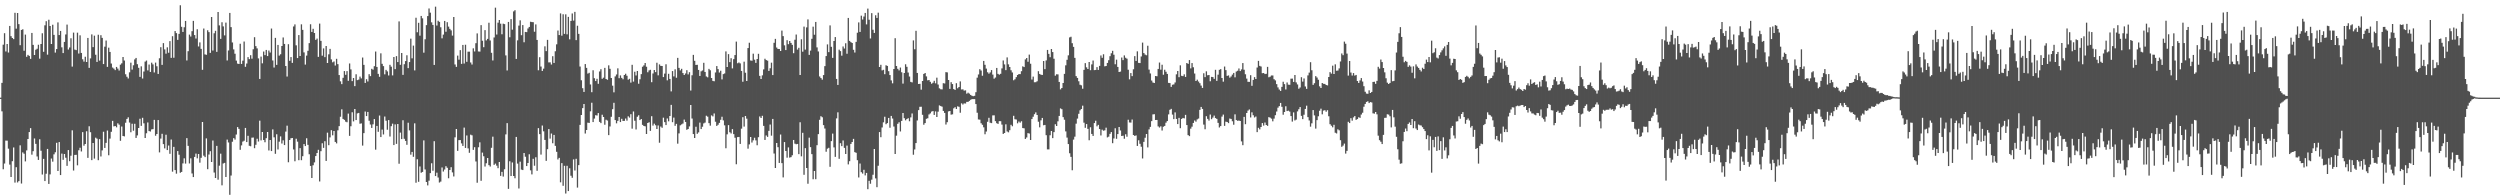 <svg xmlns="http://www.w3.org/2000/svg" width="1920" height="150"><path fill="#4f4f4f" d="M0 75h1v1H0zM1 63.647h1v21.881H1zM2 34.289h1v95.729H2zM3 25.495h1v100.087H3zM4 39.505h1v68.466H4zM5 33.776h1v74.241H5zM6 40.334h1v73.834H6zM7 19.915h1v106.512H7zM8 27.821h1v108.121H8zM9 29.164h1v94.651H9zM10 30.043h1v83.197H10zM11 9.81h1v130.433H11zM12 22.028h1v106.37H12zM13 9.968h1v130.158H13zM14 18.535h1v120.6H14zM15 34.689h1v76.924H15zM16 22.964h1v118.004H16zM17 22.451h1v94.616H17zM18 38.96h1v79.117H18zM19 26.585h1v97.379H19zM20 43.611h1v71.916H20zM21 42.121h1v64.621H21zM22 42.934h1v58.489H22zM23 45.209h1v53.207H23zM24 25.278h1v93.511H24zM25 34.474h1v81.639H25zM26 42.226h1v64.136H26zM27 38.182h1v72.312H27zM28 37.408h1v82.738H28zM29 34.364h1v88.478H29zM30 45.076h1v61.881H30zM31 33.769h1v81.982H31zM32 25.562h1v108.492H32zM33 39.787h1v82.223H33zM34 19.446h1v119.638H34zM35 16.262h1v117.187H35zM36 41.995h1v72.378H36zM37 15.161h1v126.107H37zM38 19.993h1v113.948H38zM39 33.797h1v87.979H39zM40 19.009h1v105.175H40zM41 26.772h1v91.769H41zM42 40.382h1v76.562H42zM43 37.697h1v71.989H43zM44 17.223h1v114.081H44zM45 26.953h1v82.131H45zM46 23.765h1v110.666H46zM47 36.367h1v81.611H47zM48 40.739h1v81.975H48zM49 32.22h1v86.061H49zM50 26.47h1v94.646H50zM51 18.869h1v108.531H51zM52 38.04h1v77.228H52zM53 36.436h1v87.373H53zM54 29.37h1v90.236H54zM55 51.167h1v48.922H55zM56 25.033h1v105.933H56zM57 38.104h1v80.874H57zM58 38.486h1v80.396H58zM59 25.083h1v101.886H59zM60 41.103h1v74.28H60zM61 27.134h1v86.329H61zM62 40.675h1v75.64H62zM63 45.502h1v55.958H63zM64 47.326h1v64.541H64zM65 43.547h1v67.045H65zM66 47.623h1v53.188H66zM67 29.141h1v92.122H67zM68 52.135h1v44.841H68zM69 44.87h1v56.679H69zM70 26.42h1v96.558H70zM71 36.198h1v73.639H71zM72 27.388h1v94.395H72zM73 42.018h1v63.694H73zM74 47.58h1v58.892H74zM75 26.69h1v96.361H75zM76 46.566h1v60.293H76zM77 27.026h1v93.159H77zM78 29.095h1v86.436H78zM79 49.221h1v51.968H79zM80 35.847h1v77.782H80zM81 31.107h1v78.608H81zM82 51.37h1v48.86H82zM83 36.626h1v82.621H83zM84 39.91h1v66.541H84zM85 48.795h1v52.444H85zM86 51.855h1v40.961H86zM87 52.755h1v44.301H87zM88 53.865h1v42.905H88zM89 51.405h1v46.411H89zM90 52.675h1v42.023H90zM91 54.163h1v41.57H91zM92 49.665h1v58.446H92zM93 48.649h1v48.519H93zM94 43.755h1v60.671H94zM95 46.495h1v58.238H95zM96 57.028h1v37.221H96zM97 58.916h1v32.44H97zM98 60.281h1v29.84H98zM99 55.536h1v38.572H99zM100 48.132h1v53.449H100zM101 53.469h1v41.575H101zM102 50.148h1v50.254H102zM103 45.602h1v49.451H103zM104 44.485h1v61.444H104zM105 49.287h1v54.724H105zM106 52.066h1v46.223H106zM107 59.013h1v32.168H107zM108 50.933h1v45.747H108zM109 60.326h1v30.124H109zM110 54.943h1v39.794H110zM111 47.335h1v58.656H111zM112 46.49h1v55.878H112zM113 54.076h1v40.002H113zM114 49.555h1v51.087H114zM115 55.247h1v45.754H115zM116 48.111h1v51.284H116zM117 49.461h1v49.737H117zM118 55.662h1v36.384H118zM119 48.054h1v56.189H119zM120 50.878h1v52.037H120zM121 56.79h1v35.402H121zM122 44.737h1v72.321H122zM123 36.259h1v70.19H123zM124 49.807h1v52.946H124zM125 33.119h1v77.587H125zM126 37.93h1v76.056H126zM127 41.226h1v62.241H127zM128 36.372h1v78.883H128zM129 40.514h1v71.259H129zM130 31.567h1v86.53H130zM131 44.456h1v62.683H131zM132 27.811h1v104.045H132zM133 44.353h1v68.43H133zM134 23.863h1v106.734H134zM135 25.445h1v107.933H135zM136 30.599h1v85.411H136zM137 26.031h1v92.783H137zM138 4.021h1v128.615H138zM139 20.59h1v111.456H139zM140 24.52h1v100.948H140zM141 20.927h1v100.687H141zM142 16.079h1v109.588H142zM143 46.456h1v59.641H143zM144 39.32h1v72.687H144zM145 26.562h1v98.97H145zM146 28.072h1v93.543H146zM147 23.948h1v109.281H147zM148 16.01h1v119.957H148zM149 26.917h1v93.616H149zM150 29.597h1v88.347H150zM151 22.458h1v99.148H151zM152 35.706h1v82.548H152zM153 32.552h1v92.383H153zM154 37.532h1v83.683H154zM155 53.625h1v40.089H155zM156 21.888h1v97.672H156zM157 41.764h1v78.904H157zM158 42.098h1v64.182H158zM159 23.234h1v106.716H159zM160 24.694h1v94.008H160zM161 40.617h1v75.5H161zM162 13.065h1v111.35H162zM163 38.802h1v69.132H163zM164 25.573h1v106.947H164zM165 23.666h1v113.024H165zM166 39.83h1v72.209H166zM167 9.201h1v128.785H167zM168 19.508h1v107.732H168zM169 29.842h1v88.164H169zM170 17.084h1v125.237H170zM171 20.272h1v105.26H171zM172 27.171h1v97.897H172zM173 17.345h1v118.57H173zM174 46.442h1v60.751H174zM175 38.743h1v70.673H175zM176 9.956h1v139.659H176zM177 20.824h1v113.974H177zM178 32.59h1v76.274H178zM179 37.939h1v68.134H179zM180 41.258h1v65.935H180zM181 46.552h1v56.777H181zM182 48.839h1v48.73H182zM183 49.136h1v49.812H183zM184 33.611h1v81.414H184zM185 49.084h1v62.607H185zM186 46.568h1v62.204H186zM187 31.892h1v76.173H187zM188 51.295h1v46.944H188zM189 48.8h1v60.314H189zM190 43.874h1v60.405H190zM191 45.424h1v66.551H191zM192 42.412h1v69.902H192zM193 45.046h1v60.682H193zM194 37.82h1v67.809H194zM195 28.558h1v85.273H195zM196 35.429h1v75.752H196zM197 37.157h1v69.373H197zM198 44.827h1v63.852H198zM199 60.629h1v32.028H199zM200 43.472h1v64.365H200zM201 48.637h1v52.76H201zM202 39.574h1v67.924H202zM203 42.318h1v66.935H203zM204 38.351h1v67.8H204zM205 43.048h1v58.32H205zM206 38.8h1v76.759H206zM207 40.359h1v67.185H207zM208 21.931h1v94.104H208zM209 46.452h1v52.927H209zM210 51.885h1v53.589H210zM211 29.105h1v89.016H211zM212 49.809h1v53.303H212zM213 34.513h1v80.272H213zM214 42.689h1v66.095H214zM215 41.679h1v63.069H215zM216 35.328h1v74.889H216zM217 28.78h1v79.018H217zM218 33.721h1v77.684H218zM219 50.704h1v50.38H219zM220 58.761h1v37.727H220zM221 33.923h1v90.68H221zM222 46.687h1v60.81H222zM223 43.817h1v62.364H223zM224 48.269h1v57.723H224zM225 20.313h1v94.481H225zM226 18.741h1v105.129H226zM227 34.827h1v71.717H227zM228 44.586h1v64.209H228zM229 26.921h1v96.134H229zM230 43.027h1v70.719H230zM231 18.663h1v104.378H231zM232 22.936h1v97.043H232zM233 40.228h1v70.405H233zM234 49.622h1v62.568H234zM235 42.693h1v63.509H235zM236 38.99h1v72.243H236zM237 33.105h1v85.374H237zM238 18.617h1v108.833H238zM239 24.516h1v112.209H239zM240 22.119h1v104.809H240zM241 25.333h1v99.384H241zM242 30.602h1v89.279H242zM243 29.663h1v87.835H243zM244 43.694h1v71.373H244zM245 18.107h1v121.275H245zM246 31.382h1v84.717H246zM247 42.757h1v67.292H247zM248 37.164h1v76.386H248zM249 43.886h1v64.58H249zM250 35.321h1v88.279H250zM251 48.395h1v53.47H251zM252 41.734h1v69.792H252zM253 37.527h1v67.995H253zM254 45.598h1v54.413H254zM255 47.875h1v56.059H255zM256 47.189h1v53.431H256zM257 50.349h1v58.645H257zM258 45.184h1v64.928H258zM259 49.246h1v50.845H259zM260 57.642h1v39.213H260zM261 62.45h1v27.185H261zM262 64.597h1v19.389H262zM263 59.734h1v31.632H263zM264 54.595h1v37.471H264zM265 57.438h1v36.022H265zM266 54.632h1v39.249H266zM267 62.064h1v25.207H267zM268 48.745h1v55.594H268zM269 53.3h1v43.651H269zM270 62.325h1v23.907H270zM271 59.908h1v33.319H271zM272 66.126h1v17.594H272zM273 57.047h1v35.15H273zM274 61.555h1v25.53H274zM275 61.137h1v25.587H275zM276 58.816h1v36.201H276zM277 60.221h1v34.566H277zM278 44.197h1v67.601H278zM279 49.814h1v52.451H279zM280 63.67h1v21.982H280zM281 60.835h1v28.302H281zM282 62.581h1v23.381H282zM283 56.985h1v35.729H283zM284 58.456h1v37.189H284zM285 52.856h1v45.386H285zM286 53.487h1v42.01H286zM287 50.832h1v40.634H287zM288 39.59h1v75.333H288zM289 51.425h1v45.285H289zM290 56.71h1v44.491H290zM291 59.001h1v29.73H291zM292 40.963h1v64.298H292zM293 49.001h1v50.542H293zM294 50.796h1v52.454H294zM295 57.09h1v32.419H295zM296 53.638h1v39.064H296zM297 54.81h1v44.839H297zM298 57.978h1v34.244H298zM299 49.745h1v55.113H299zM300 51.226h1v45.711H300zM301 57.9h1v37.098H301zM302 43.769h1v67.617H302zM303 53.087h1v42.431H303zM304 43.105h1v67.407H304zM305 47.646h1v47.585H305zM306 16.445h1v109.311H306zM307 49.791h1v52.039H307zM308 40.702h1v66.109H308zM309 57.52h1v34.868H309zM310 49.306h1v57.274H310zM311 46.902h1v61.344H311zM312 42.421h1v68.769H312zM313 52.345h1v41.932H313zM314 47.667h1v52.502H314zM315 29.709h1v89.071H315zM316 44.801h1v71.882H316zM317 35.017h1v85.395H317zM318 54.066h1v40.659H318zM319 13.6h1v126.72H319zM320 24.758h1v97.535H320zM321 17.5h1v122.14H321zM322 27.413h1v100.451H322zM323 12.261h1v120.423H323zM324 14.095h1v117.933H324zM325 40.439h1v67.395H325zM326 30.135h1v100.034H326zM327 19.322h1v120.46H327zM328 12.316h1v130.096H328zM329 6.487h1v132.254H329zM330 9.734h1v123.22H330zM331 17.136h1v108.235H331zM332 19.173h1v111.971H332zM333 49.855h1v58.606H333zM334 5.134h1v130.069H334zM335 19.608h1v112.998H335zM336 15.903h1v120.433H336zM337 16.816h1v123.394H337zM338 20.922h1v118.528H338zM339 29.423h1v99.178H339zM340 26.569h1v105.143H340zM341 16.1h1v114.09H341zM342 24.364h1v103.266H342zM343 17.024h1v111.865H343zM344 20.437h1v116.478H344zM345 22.147h1v108.434H345zM346 23.353h1v105.033H346zM347 27.365h1v105.031H347zM348 13.042h1v122.467H348zM349 49.523h1v55.958H349zM350 51.363h1v47.707H350zM351 42.705h1v73.147H351zM352 45.82h1v61.795H352zM353 38.484h1v69.078H353zM354 49.031h1v61.106H354zM355 34.497h1v77.59H355zM356 48.8h1v49.21H356zM357 34.369h1v79.229H357zM358 47.443h1v56.619H358zM359 39.661h1v74.299H359zM360 39.67h1v77.665H360zM361 47.948h1v55.5H361zM362 49.548h1v54.395H362zM363 37.104h1v78.016H363zM364 39.503h1v73.564H364zM365 33.172h1v90.852H365zM366 25.635h1v114.724H366zM367 39.532h1v73.55H367zM368 39.624h1v69.67H368zM369 19.308h1v119.552H369zM370 31.295h1v85.914H370zM371 36.273h1v83.736H371zM372 23.147h1v104.738H372zM373 31.027h1v94.342H373zM374 29.842h1v91.497H374zM375 17.482h1v109.359H375zM376 31.075h1v96.835H376zM377 40.565h1v72.969H377zM378 46.452h1v58.492H378zM379 28.782h1v97.844H379zM380 5.889h1v119.762H380zM381 26.498h1v100.728H381zM382 17.4h1v111.788H382zM383 15.383h1v109.057H383zM384 18.164h1v116.88H384zM385 26.34h1v105.676H385zM386 18.201h1v117.418H386zM387 18.549h1v111.469H387zM388 42.567h1v60.627H388zM389 54.101h1v40.467H389zM390 16.843h1v128.213H390zM391 28.645h1v95.214H391zM392 14.674h1v120.52H392zM393 22.771h1v101.982H393zM394 8.743h1v126.411H394zM395 7.828h1v129.089H395zM396 45.255h1v59.931H396zM397 30.991h1v94.679H397zM398 19.684h1v125.065H398zM399 15.637h1v108.501H399zM400 27.04h1v103.23H400zM401 19.276h1v111.312H401zM402 32.453h1v85.07H402zM403 24.534h1v95.832H403zM404 24.694h1v102.829H404zM405 21.84h1v103.36H405zM406 20.698h1v97.798H406zM407 16.713h1v114.086H407zM408 16.924h1v117.022H408zM409 17.043h1v104.914H409zM410 24.387h1v102.914H410zM411 18.718h1v102.069H411zM412 30.67h1v100.522H412zM413 53.973h1v44.434H413zM414 43.943h1v59.084H414zM415 51.075h1v67.634H415zM416 54.462h1v41.964H416zM417 52.739h1v48.119H417zM418 35.561h1v71.927H418zM419 39.294h1v84.241H419zM420 30.636h1v83.967H420zM421 47.921h1v51.224H421zM422 47.88h1v58.558H422zM423 49.567h1v53.001H423zM424 43.137h1v66.871H424zM425 48.331h1v55.306H425zM426 39.354h1v72.653H426zM427 34.028h1v82.557H427zM428 23.428h1v99.018H428zM429 26.921h1v94.337H429zM430 10.277h1v129.746H430zM431 27.411h1v97.887H431zM432 10.979h1v131.726H432zM433 25.999h1v101.35H433zM434 11.007h1v137.604H434zM435 26.383h1v100.952H435zM436 12.941h1v133.784H436zM437 30.194h1v99.025H437zM438 16.095h1v118.881H438zM439 10.325h1v126.228H439zM440 15.832h1v106.612H440zM441 9.109h1v121.856H441zM442 30.84h1v91.112H442zM443 19.78h1v124.287H443zM444 26.001h1v100.822H444zM445 51.089h1v44.793H445zM446 61.633h1v26.686H446zM447 67.715h1v15.331H447zM448 70.624h1v9.265H448zM449 49.226h1v53.321H449zM450 52.135h1v47.709H450zM451 56.511h1v37.713H451zM452 55.936h1v38.473H452zM453 64.845h1v20.652H453zM454 70.825h1v8.061H454zM455 53.95h1v39.821H455zM456 60.079h1v30.982H456zM457 62.254h1v26.207H457zM458 60.528h1v28.226H458zM459 64.375h1v22.449H459zM460 54.9h1v38.707H460zM461 53.151h1v41.43H461zM462 60.514h1v27.624H462zM463 59.644h1v30.188H463zM464 52.13h1v43.676H464zM465 60.693h1v31.261H465zM466 61.285h1v31.3H466zM467 50.15h1v53.653H467zM468 52.824h1v44.308H468zM469 59.892h1v29.835H469zM470 65.771h1v18.098H470zM471 70.898h1v8.068H471zM472 58.69h1v33.536H472zM473 57.184h1v37.517H473zM474 52.487h1v40.323H474zM475 60.049h1v29.828H475zM476 57.909h1v35.827H476zM477 59.782h1v31.456H477zM478 60.867h1v32.012H478zM479 57.621h1v35.207H479zM480 56.646h1v34.385H480zM481 58.141h1v34.518H481zM482 61.173h1v28.178H482zM483 60.509h1v29.787H483zM484 63.425h1v24.273H484zM485 49.761h1v49.068H485zM486 62.672h1v22.941H486zM487 55.09h1v37.629H487zM488 57.935h1v41.49H488zM489 54.513h1v35.138H489zM490 64.286h1v24.214H490zM491 60.853h1v31.341H491zM492 56.955h1v34.415H492zM493 51.26h1v44.655H493zM494 50.24h1v46.512H494zM495 48.365h1v48.643H495zM496 51.256h1v51.671H496zM497 55.479h1v39.007H497zM498 54.057h1v39.819H498zM499 53.609h1v46.883H499zM500 63.105h1v26.123H500zM501 56.445h1v40.009H501zM502 53.753h1v41.208H502zM503 55.412h1v40.787H503zM504 48.2h1v50.87H504zM505 57.845h1v38.494H505zM506 49.448h1v60.163H506zM507 50.574h1v46.59H507zM508 50.681h1v47.485H508zM509 59.164h1v31.195H509zM510 56.545h1v37.251H510zM511 49.352h1v46.679H511zM512 61.713h1v29.258H512zM513 56.699h1v36.48H513zM514 60.619h1v28.485H514zM515 70.214h1v10.348H515zM516 54.554h1v39.286H516zM517 58.688h1v31.65H517zM518 53.265h1v43.365H518zM519 59.724h1v35.381H519zM520 44.417h1v65.933H520zM521 52.146h1v50.302H521zM522 54.076h1v42.204H522zM523 52.86h1v42.68H523zM524 56.129h1v38.769H524zM525 57.614h1v34.23H525zM526 56.426h1v37.244H526zM527 53.913h1v45.752H527zM528 57.14h1v41.92H528zM529 55.465h1v41.607H529zM530 69.516h1v11.115H530zM531 57.793h1v33.252H531zM532 42.135h1v60.819H532zM533 46.719h1v59.258H533zM534 49.846h1v47.478H534zM535 49.768h1v52.985H535zM536 53.684h1v48.02H536zM537 58.301h1v35.839H537zM538 54.76h1v44.353H538zM539 54.135h1v43.186H539zM540 48.244h1v46.551H540zM541 55.236h1v38.897H541zM542 58.701h1v30.188H542zM543 59.393h1v30.195H543zM544 52.881h1v41.707H544zM545 53.95h1v42.584H545zM546 59.894h1v28.723H546zM547 62.128h1v27.276H547zM548 62.437h1v24.713H548zM549 55.655h1v37.821H549zM550 50.734h1v45.962H550zM551 53.112h1v42.696H551zM552 55.687h1v38.698H552zM553 54.3h1v37.7H553zM554 60.981h1v28.693H554zM555 56.957h1v35.5H555zM556 56.408h1v39.828H556zM557 39.487h1v74.395H557zM558 51.476h1v51.698H558zM559 41.551h1v54.552H559zM560 47.742h1v53.857H560zM561 44.71h1v57.784H561zM562 52.524h1v46.674H562zM563 45.424h1v57.613H563zM564 42.297h1v63.461H564zM565 31.936h1v94.212H565zM566 48.576h1v56.759H566zM567 47.978h1v57.173H567zM568 48.695h1v61.829H568zM569 54.49h1v44.326H569zM570 62.748h1v27.237H570zM571 47.376h1v49.851H571zM572 55.863h1v33.246H572zM573 62.226h1v28.89H573zM574 36.916h1v77.242H574zM575 32.826h1v78.048H575zM576 46.445h1v58.787H576zM577 46.637h1v62.836H577zM578 41.226h1v66.548H578zM579 45.822h1v59.945H579zM580 48.303h1v59.501H580zM581 45.335h1v66.214H581zM582 41.306h1v64.056H582zM583 58.264h1v31.179H583zM584 60.674h1v29.945H584zM585 57.843h1v31.071H585zM586 53.275h1v43.41H586zM587 45.092h1v62.369H587zM588 46.122h1v57.922H588zM589 46.591h1v58.528H589zM590 54.492h1v46.011H590zM591 52.423h1v43.193H591zM592 48.148h1v56.065H592zM593 57.644h1v33.683H593zM594 32.874h1v85.045H594zM595 29.853h1v99.194H595zM596 36.53h1v73.275H596zM597 37.562h1v75.464H597zM598 37.637h1v87.496H598zM599 39.157h1v64.182H599zM600 23.524h1v101.762H600zM601 27.752h1v108.48H601zM602 34.827h1v74.278H602zM603 38.434h1v77.535H603zM604 30.876h1v90.224H604zM605 33.955h1v79.261H605zM606 31.503h1v89.533H606zM607 32.977h1v87.725H607zM608 34.458h1v84.811H608zM609 40.846h1v66.649H609zM610 30.499h1v79.83H610zM611 26.511h1v84.269H611zM612 38.109h1v72.438H612zM613 36.713h1v81.669H613zM614 57.591h1v36.29H614zM615 30.157h1v89.915H615zM616 39.695h1v62.307H616zM617 20.432h1v113.834H617zM618 38.116h1v75.676H618zM619 21.064h1v107.945H619zM620 14.919h1v126.21H620zM621 42.158h1v63.584H621zM622 38.846h1v74.147H622zM623 29.782h1v88.613H623zM624 20.46h1v117.221H624zM625 26.672h1v104.646H625zM626 16.841h1v120.79H626zM627 36.408h1v75.097H627zM628 39.548h1v63.467H628zM629 58.745h1v33.255H629zM630 59.94h1v29.313H630zM631 61.176h1v28.888H631zM632 57.653h1v38.46H632zM633 50.777h1v47.958H633zM634 43.073h1v73.454H634zM635 34.106h1v80.087H635zM636 40.036h1v73.484H636zM637 19.494h1v108.595H637zM638 35.955h1v72.46H638zM639 44.447h1v58.164H639zM640 31.464h1v81.751H640zM641 28.443h1v92.032H641zM642 60.622h1v30.311H642zM643 65.204h1v21.085H643zM644 38.129h1v83.845H644zM645 39.285h1v70.71H645zM646 42.728h1v69.487H646zM647 35.71h1v72.163H647zM648 37.28h1v76.294H648zM649 33.208h1v85.045H649zM650 41.288h1v70.529H650zM651 13.795h1v112.453H651zM652 31.373h1v92.438H652zM653 32.35h1v78.192H653zM654 33.016h1v76.063H654zM655 38.269h1v68.384H655zM656 40.322h1v76.5H656zM657 32.137h1v85.223H657zM658 25.124h1v97.903H658zM659 17.226h1v119.075H659zM660 24.55h1v101.037H660zM661 12.009h1v120.256H661zM662 14.985h1v118.357H662zM663 12.701h1v117.697H663zM664 9.931h1v124.781H664zM665 18.761h1v114.051H665zM666 6.596h1v138.686H666zM667 15.143h1v123.731H667zM668 29.549h1v111.557H668zM669 10.094h1v127.876H669zM670 22.836h1v111.348H670zM671 25.317h1v89.109H671zM672 11.7h1v125.31H672zM673 13.754h1v130.016H673zM674 9.727h1v117.542H674zM675 51.476h1v49.941H675zM676 49.784h1v55.601H676zM677 54.076h1v43.797H677zM678 53.6h1v40.334H678zM679 56.992h1v32.676H679zM680 50.127h1v45.257H680zM681 50.638h1v43.88H681zM682 54.671h1v35.926H682zM683 57.653h1v40.426H683zM684 61.759h1v27.297H684zM685 63.979h1v27.068H685zM686 52.998h1v44.182H686zM687 29.331h1v88.949H687zM688 50.69h1v53.497H688zM689 52.86h1v42.2H689zM690 54.057h1v39.844H690zM691 51.86h1v49.08H691zM692 55.495h1v37.407H692zM693 64.229h1v22.543H693zM694 56.081h1v34.69H694zM695 49.361h1v43.067H695zM696 51.322h1v40.096H696zM697 55.689h1v35.077H697zM698 58.8h1v34.321H698zM699 62.89h1v27.249H699zM700 63.261h1v23.886H700zM701 31.032h1v87.787H701zM702 37.834h1v76.933H702zM703 23.63h1v86.255H703zM704 55.996h1v36.539H704zM705 64.494h1v20.096H705zM706 64.373h1v17.636H706zM707 68.852h1v13.133H707zM708 62.208h1v25.978H708zM709 56.781h1v39.025H709zM710 56.06h1v38.462H710zM711 58.665h1v32.575H711zM712 61.677h1v29.167H712zM713 61.432h1v26.484H713zM714 62.814h1v24.301H714zM715 64.323h1v21.369H715zM716 63.515h1v21.769H716zM717 62.032h1v26.228H717zM718 64.002h1v21.55H718zM719 59.663h1v30.211H719zM720 64.929h1v20.81H720zM721 67.863h1v13.097H721zM722 68.543h1v12.923H722zM723 68.633h1v13.287H723zM724 63.892h1v21.314H724zM725 64.108h1v22.6H725zM726 55.378h1v40.247H726zM727 55.595h1v38.276H727zM728 61.418h1v24.127H728zM729 68.257h1v16.979H729zM730 63.13h1v24.939H730zM731 64.588h1v23.218H731zM732 68.378h1v14.8H732zM733 69.09h1v13.239H733zM734 63.911h1v19.78H734zM735 67.804h1v13.866H735zM736 66.804h1v15.209H736zM737 62.489h1v24.076H737zM738 68.706h1v10.668H738zM739 68.612h1v11.662H739zM740 69.578h1v9.808H740zM741 69.397h1v10.096H741zM742 71.954h1v6.304H742zM743 71.189h1v7.038H743zM744 71.894h1v5.58H744zM745 72.924h1v3.706H745zM746 73.56h1v2.55H746zM747 73.885h1v2.257H747zM748 73.599h1v2.538H748zM749 70.809h1v9.13H749zM750 59.658h1v26.928H750zM751 57.166h1v34.585H751zM752 53.165h1v38.734H752zM753 54.149h1v40.51H753zM754 58.152h1v37.675H754zM755 46.783h1v51.023H755zM756 49.777h1v53.317H756zM757 52.666h1v48.364H757zM758 55.49h1v38.052H758zM759 56.564h1v33.896H759zM760 55.621h1v38.643H760zM761 53.828h1v40.748H761zM762 57.303h1v31.307H762zM763 60.439h1v28.116H763zM764 59.571h1v33.47H764zM765 52.197h1v42.428H765zM766 56.74h1v38.416H766zM767 57.323h1v35.731H767zM768 56.687h1v36.416H768zM769 52.505h1v43.198H769zM770 46.438h1v56.443H770zM771 49.475h1v52.648H771zM772 53.883h1v41.593H772zM773 44.096h1v56.871H773zM774 49.429h1v52.216H774zM775 51.48h1v48.499H775zM776 53.959h1v41.891H776zM777 55.678h1v41.273H777zM778 61.645h1v27.306H778zM779 60.894h1v30.723H779zM780 59.228h1v32.559H780zM781 57.605h1v37.102H781zM782 56.893h1v36.423H782zM783 56.916h1v37.285H783zM784 54.703h1v38.421H784zM785 50.928h1v47.427H785zM786 51.51h1v47.059H786zM787 45.612h1v61.087H787zM788 44.543h1v61.023H788zM789 47.429h1v54.827H789zM790 41.94h1v60.625H790zM791 48.935h1v58.574H791zM792 61.059h1v30.394H792zM793 58.816h1v30.835H793zM794 63.187h1v24.532H794zM795 63.139h1v23.191H795zM796 62.418h1v25.889H796zM797 54.659h1v38.833H797zM798 56.765h1v41.037H798zM799 57.408h1v35.006H799zM800 57.555h1v32.994H800zM801 46.829h1v49.373H801zM802 53.105h1v42.829H802zM803 46.367h1v57.448H803zM804 38.324h1v76.427H804zM805 41.386h1v73.351H805zM806 43.925h1v59.938H806zM807 37.653h1v62.948H807zM808 39.972h1v66.129H808zM809 45.115h1v56.34H809zM810 58.09h1v37.322H810zM811 57.047h1v39.709H811zM812 57.136h1v36.036H812zM813 62.933h1v26.082H813zM814 68.658h1v14.605H814zM815 67.603h1v16.262H815zM816 63.741h1v26.201H816zM817 56.731h1v35.239H817zM818 50.198h1v50.714H818zM819 45.905h1v59.748H819zM820 42.503h1v68.128H820zM821 28.738h1v88.981H821zM822 28.221h1v92.271H822zM823 33.176h1v97.579H823zM824 35.989h1v71.236H824zM825 44.435h1v60.508H825zM826 58.47h1v36.519H826zM827 59.832h1v31.27H827zM828 62.391h1v25.019H828zM829 65.083h1v19.629H829zM830 65.524h1v18.196H830zM831 68.159h1v12.998H831zM832 53.675h1v40.542H832zM833 48.466h1v49.705H833zM834 51.691h1v43.614H834zM835 53h1v45.967H835zM836 47.601h1v60.126H836zM837 53.906h1v43.818H837zM838 49.475h1v53.39H838zM839 46.513h1v57.906H839zM840 53.838h1v40.7H840zM841 53.684h1v39.029H841zM842 51.54h1v45.475H842zM843 53.732h1v42.142H843zM844 50.59h1v48.508H844zM845 42.609h1v61.453H845zM846 44.398h1v55.207H846zM847 41.695h1v58.698H847zM848 50.961h1v49.155H848zM849 50.713h1v47.349H849zM850 48.344h1v57.189H850zM851 46.252h1v58.684H851zM852 43.142h1v59.643H852zM853 40.89h1v60.531H853zM854 39.017h1v70.973H854zM855 42.052h1v64.287H855zM856 49.333h1v49.174H856zM857 45.822h1v60.778H857zM858 51.418h1v51.524H858zM859 55.302h1v42.252H859zM860 54.973h1v45.21H860zM861 44.193h1v60.279H861zM862 46.175h1v58.025H862zM863 42.538h1v64.024H863zM864 44.353h1v58.785H864zM865 45.078h1v59.927H865zM866 53.54h1v38.395H866zM867 60.926h1v33.108H867zM868 56.129h1v38.036H868zM869 58.484h1v33.342H869zM870 53.19h1v50.501H870zM871 43.121h1v61.261H871zM872 46.797h1v57.171H872zM873 39.409h1v72.678H873zM874 48.285h1v59.435H874zM875 48.413h1v62.023H875zM876 43.357h1v69.311H876zM877 32.696h1v89.004H877zM878 40.766h1v68.192H878zM879 41.936h1v63.841H879zM880 42.453h1v60.442H880zM881 35.101h1v78.1H881zM882 53.442h1v45.946H882zM883 56.431h1v41.016H883zM884 61.864h1v31.158H884zM885 63.371h1v24.47H885zM886 63.755h1v23.939H886zM887 58.353h1v33.797H887zM888 58.548h1v33.55H888zM889 52.934h1v44.159H889zM890 48.01h1v49.918H890zM891 53.522h1v43.52H891zM892 49.702h1v50.538H892zM893 57.39h1v39.936H893zM894 53.558h1v43.154H894zM895 55.078h1v39.119H895zM896 56.76h1v36.205H896zM897 63.627h1v24.207H897zM898 63.796h1v20.515H898zM899 66.703h1v16.931H899zM900 65.069h1v22.946H900zM901 64.815h1v26.661H901zM902 63.338h1v22.971H902zM903 57.097h1v34.26H903zM904 54.536h1v40.758H904zM905 59.278h1v31.22H905zM906 50.159h1v48.29H906zM907 58.225h1v33.099H907zM908 58.454h1v32.106H908zM909 57.069h1v33.843H909zM910 59.086h1v29.123H910zM911 48.406h1v47.642H911zM912 49.029h1v54.747H912zM913 46.131h1v58.423H913zM914 52.522h1v46.271H914zM915 48.45h1v48.856H915zM916 51.684h1v42.74H916zM917 56.447h1v36.093H917zM918 62.226h1v31.234H918zM919 61.164h1v30.517H919zM920 62.597h1v28.441H920zM921 63.888h1v20.513H921zM922 65.744h1v16.358H922zM923 67.543h1v16.102H923zM924 56.293h1v39.41H924zM925 59.216h1v40.08H925zM926 54.767h1v34.481H926zM927 57.795h1v33.486H927zM928 57.575h1v35.033H928zM929 62.432h1v25.53H929zM930 59.04h1v32.483H930zM931 59.189h1v31.115H931zM932 60.555h1v28.219H932zM933 53.613h1v37.079H933zM934 62.109h1v29.174H934zM935 57.365h1v36.974H935zM936 53.613h1v44.257H936zM937 53.114h1v43.692H937zM938 59.88h1v29.657H938zM939 62.725h1v25.294H939zM940 51.08h1v45.601H940zM941 53.865h1v39.554H941zM942 58.257h1v35.45H942zM943 57.921h1v36.635H943zM944 59.628h1v31.389H944zM945 58.701h1v32.648H945zM946 57.294h1v35.853H946zM947 56.037h1v39.744H947zM948 59.399h1v28.398H948zM949 54.955h1v37.253H949zM950 54.311h1v38.439H950zM951 52.56h1v39.995H951zM952 54.6h1v38.341H952zM953 53.309h1v55.278H953zM954 48.445h1v63.065H954zM955 53.577h1v36.152H955zM956 57.012h1v38.361H956zM957 60.347h1v26.441H957zM958 62.812h1v22.113H958zM959 62.883h1v21.197H959zM960 57.745h1v32.472H960zM961 65.9h1v20.353H961zM962 61.366h1v27.16H962zM963 59.26h1v30.975H963zM964 60.665h1v28.846H964zM965 51.842h1v49.636H965zM966 46.738h1v51.43H966zM967 50.603h1v48.759H967zM968 51.093h1v46.425H968zM969 56.239h1v38.256H969zM970 56.039h1v40.435H970zM971 56.891h1v37.189H971zM972 56.669h1v39.35H972zM973 51.347h1v45.294H973zM974 59.34h1v30.62H974zM975 58.898h1v31.474H975zM976 57.937h1v33.177H976zM977 57.955h1v35.235H977zM978 60.8h1v30.277H978zM979 61.739h1v26.736H979zM980 64.616h1v21.051H980zM981 67.113h1v15.599H981zM982 68.742h1v12.776H982zM983 69.846h1v9.213H983zM984 66.714h1v15.308H984zM985 62.759h1v25.331H985zM986 64.606h1v21.389H986zM987 68.699h1v12.909H987zM988 63.357h1v21.939H988zM989 65.021h1v19.954H989zM990 65.133h1v20.591H990zM991 60.441h1v28.682H991zM992 60.374h1v33.037H992zM993 62.906h1v23.404H993zM994 57.61h1v34.932H994zM995 63.274h1v28.576H995zM996 64.863h1v20.684H996zM997 68.159h1v15.768H997zM998 67.195h1v15.015H998zM999 59.271h1v29.696H999zM1000 62.645h1v28.824H1000zM1001 60.251h1v27.871H1001zM1002 66.405h1v17.233H1002zM1003 68.232h1v12.943H1003zM1004 57.9h1v32.046H1004zM1005 55.783h1v36.75H1005zM1006 47.765h1v49.538H1006zM1007 53.95h1v40.751H1007zM1008 65.186h1v19.352H1008zM1009 63.895h1v24.731H1009zM1010 58.486h1v40.259H1010zM1011 59.525h1v32.719H1011zM1012 61.23h1v28.041H1012zM1013 66.309h1v18.73H1013zM1014 67.603h1v15.855H1014zM1015 63.755h1v24.076H1015zM1016 64.373h1v20.568H1016zM1017 64.474h1v20.162H1017zM1018 65.302h1v20.497H1018zM1019 65.588h1v19.023H1019zM1020 59.122h1v30.192H1020zM1021 55.38h1v39.991H1021zM1022 56.513h1v40.025H1022zM1023 50.439h1v47.363H1023zM1024 56.824h1v39H1024zM1025 49.386h1v52.534H1025zM1026 54.343h1v48.158H1026zM1027 54.192h1v45.141H1027zM1028 52.51h1v47.608H1028zM1029 47.207h1v60.462H1029zM1030 41.045h1v71.682H1030zM1031 42.393h1v69.421H1031zM1032 31.931h1v78.329H1032zM1033 33.591h1v84.363H1033zM1034 41.18h1v74.681H1034zM1035 58.079h1v35.47H1035zM1036 46.845h1v47.677H1036zM1037 55.692h1v35.1H1037zM1038 58.008h1v34.669H1038zM1039 56.129h1v34.021H1039zM1040 58.06h1v31.062H1040zM1041 57.545h1v34.491H1041zM1042 62.222h1v29.215H1042zM1043 63.709h1v26.37H1043zM1044 61.771h1v28.727H1044zM1045 59.969h1v27.972H1045zM1046 62.613h1v23.964H1046zM1047 66.195h1v15.763H1047zM1048 70.468h1v9.332H1048zM1049 71.88h1v6.393H1049zM1050 72.054h1v5.724H1050zM1051 69.39h1v9.764H1051zM1052 71.42h1v6.949H1052zM1053 70.626h1v8.075H1053zM1054 62.949h1v24.079H1054zM1055 62.785h1v24.516H1055zM1056 64.375h1v21.659H1056zM1057 62.103h1v25.713H1057zM1058 51.29h1v52.907H1058zM1059 52.684h1v55.004H1059zM1060 45.733h1v63.134H1060zM1061 47.678h1v62.969H1061zM1062 52.238h1v51.346H1062zM1063 55.57h1v34.939H1063zM1064 60.132h1v30.272H1064zM1065 63.471h1v24.296H1065zM1066 64.513h1v23.491H1066zM1067 63.714h1v25.578H1067zM1068 53.879h1v43.941H1068zM1069 62.43h1v21.991H1069zM1070 62.148h1v27.938H1070zM1071 54.071h1v43.227H1071zM1072 40.363h1v64.706H1072zM1073 32.165h1v82.49H1073zM1074 25.527h1v97.091H1074zM1075 20.86h1v104.882H1075zM1076 28.388h1v97.066H1076zM1077 43.588h1v64.923H1077zM1078 47.843h1v53.488H1078zM1079 46.738h1v51.95H1079zM1080 47.523h1v53.25H1080zM1081 51.366h1v43.802H1081zM1082 50.185h1v43.861H1082zM1083 51.167h1v44.825H1083zM1084 55.868h1v35.521H1084zM1085 50.924h1v47.514H1085zM1086 60.134h1v32.957H1086zM1087 49.448h1v49.247H1087zM1088 51.096h1v48.773H1088zM1089 52.183h1v43.474H1089zM1090 53.671h1v42.559H1090zM1091 54.861h1v41.531H1091zM1092 52.041h1v45.658H1092zM1093 52.979h1v46.132H1093zM1094 48.937h1v51.707H1094zM1095 45.77h1v61.064H1095zM1096 47.665h1v56.23H1096zM1097 43.801h1v71.701H1097zM1098 47.873h1v56.846H1098zM1099 31.213h1v101.39H1099zM1100 40.876h1v66.525H1100zM1101 40.13h1v72.969H1101zM1102 37.054h1v68.109H1102zM1103 44.238h1v71.621H1103zM1104 44.918h1v59.812H1104zM1105 42.307h1v72.989H1105zM1106 40.221h1v68.164H1106zM1107 38.67h1v83.328H1107zM1108 37.138h1v68.354H1108zM1109 35.655h1v79.902H1109zM1110 42.842h1v70.305H1110zM1111 34.449h1v87.178H1111zM1112 32.256h1v87.059H1112zM1113 45.012h1v61.943H1113zM1114 50.155h1v48.041H1114zM1115 48.262h1v48.446H1115zM1116 45.115h1v58.929H1116zM1117 45.303h1v61.046H1117zM1118 54.037h1v39.318H1118zM1119 55.46h1v37.647H1119zM1120 61.386h1v27.947H1120zM1121 60.674h1v30.497H1121zM1122 61.292h1v26.281H1122zM1123 63.631h1v22.479H1123zM1124 63.075h1v26.828H1124zM1125 59.07h1v35.979H1125zM1126 58.237h1v33.832H1126zM1127 58.965h1v32.003H1127zM1128 60.136h1v32.399H1128zM1129 59.056h1v38.897H1129zM1130 57.962h1v38.766H1130zM1131 51.336h1v53.724H1131zM1132 48.96h1v50.776H1132zM1133 19.567h1v94.861H1133zM1134 37.038h1v76.645H1134zM1135 32.986h1v92.685H1135zM1136 41.091h1v70.934H1136zM1137 42.082h1v68.224H1137zM1138 43.32h1v67.448H1138zM1139 51.991h1v44.122H1139zM1140 58.406h1v36.773H1140zM1141 58.349h1v33.122H1141zM1142 63.879h1v22.41H1142zM1143 61.311h1v26.761H1143zM1144 60.189h1v28.347H1144zM1145 59.905h1v29.657H1145zM1146 58.138h1v34.287H1146zM1147 55.437h1v42.01H1147zM1148 38.418h1v68.647H1148zM1149 47.937h1v56.455H1149zM1150 44.199h1v63.525H1150zM1151 43.968h1v64.646H1151zM1152 48.15h1v54.482H1152zM1153 45.06h1v64.221H1153zM1154 52.787h1v44.438H1154zM1155 46.921h1v54.493H1155zM1156 50.251h1v49.039H1156zM1157 51.494h1v49.943H1157zM1158 57.465h1v31.964H1158zM1159 63.625h1v22.987H1159zM1160 65.483h1v18.585H1160zM1161 67.9h1v14.472H1161zM1162 65.817h1v16.72H1162zM1163 62.311h1v25.976H1163zM1164 69.534h1v12.058H1164zM1165 68.436h1v12.68H1165zM1166 67.225h1v14.312H1166zM1167 68.388h1v12.712H1167zM1168 68.951h1v11.749H1168zM1169 69.878h1v10.758H1169zM1170 68.374h1v13.836H1170zM1171 68.861h1v12.525H1171zM1172 65.453h1v19.05H1172zM1173 63.963h1v22.47H1173zM1174 65.81h1v17.244H1174zM1175 60.97h1v24.598H1175zM1176 64.522h1v22.561H1176zM1177 63.661h1v23.477H1177zM1178 63.151h1v24.859H1178zM1179 65.263h1v23.255H1179zM1180 64.753h1v21.984H1180zM1181 67.085h1v19.778H1181zM1182 62.711h1v26.205H1182zM1183 66.383h1v17.677H1183zM1184 61.402h1v28.968H1184zM1185 58.45h1v33.088H1185zM1186 58.033h1v35.429H1186zM1187 62.537h1v27.036H1187zM1188 67.021h1v16.088H1188zM1189 69.58h1v10.284H1189zM1190 69.34h1v11.199H1190zM1191 67.731h1v16.88H1191zM1192 65.309h1v19.522H1192zM1193 61.102h1v35.113H1193zM1194 59.177h1v35.283H1194zM1195 62.398h1v23.674H1195zM1196 65.124h1v19.931H1196zM1197 64.687h1v21.978H1197zM1198 62.144h1v24.374H1198zM1199 59.363h1v28.759H1199zM1200 62.656h1v23.154H1200zM1201 64.707h1v19.835H1201zM1202 68.532h1v13.36H1202zM1203 68.115h1v12.795H1203zM1204 68.372h1v12.003H1204zM1205 67.999h1v13.342H1205zM1206 68.74h1v12.673H1206zM1207 69.015h1v11.959H1207zM1208 70.182h1v10.014H1208zM1209 72.219h1v6.075H1209zM1210 73.167h1v3.678H1210zM1211 73.464h1v3.298H1211zM1212 66.062h1v20.732H1212zM1213 50.652h1v46.754H1213zM1214 59.358h1v28.487H1214zM1215 60.816h1v26.406H1215zM1216 66.252h1v16.736H1216zM1217 67.687h1v13.644H1217zM1218 68.417h1v11.726H1218zM1219 65.307h1v19.757H1219zM1220 65.044h1v20.867H1220zM1221 63.345h1v21.897H1221zM1222 66.149h1v17.375H1222zM1223 67.511h1v14.997H1223zM1224 68.646h1v13.589H1224zM1225 69.596h1v10.62H1225zM1226 71.867h1v6.782H1226zM1227 69.434h1v10.893H1227zM1228 54.121h1v38.988H1228zM1229 48.01h1v50.611H1229zM1230 61.182h1v26.125H1230zM1231 65.115h1v19.236H1231zM1232 63.934h1v21.14H1232zM1233 65.43h1v18.908H1233zM1234 67.985h1v16.294H1234zM1235 67.303h1v16.995H1235zM1236 67.781h1v15.459H1236zM1237 67.367h1v16.876H1237zM1238 66.22h1v17.64H1238zM1239 65.577h1v19.744H1239zM1240 68.399h1v15.647H1240zM1241 70.285h1v11.012H1241zM1242 70.084h1v10.05H1242zM1243 69.635h1v10.842H1243zM1244 68.525h1v14.518H1244zM1245 70.226h1v11.801H1245zM1246 70.775h1v9.297H1246zM1247 65.776h1v16.587H1247zM1248 67.923h1v13.28H1248zM1249 67.03h1v14.317H1249zM1250 69.246h1v10.984H1250zM1251 70.521h1v9.277H1251zM1252 68.468h1v16.011H1252zM1253 56.946h1v36.629H1253zM1254 55.959h1v37.755H1254zM1255 53.613h1v45.193H1255zM1256 44.671h1v54.843H1256zM1257 46.555h1v56.638H1257zM1258 49.091h1v49.851H1258zM1259 47.726h1v57.48H1259zM1260 47.104h1v57.482H1260zM1261 50.086h1v51.714H1261zM1262 54.746h1v42.456H1262zM1263 53.689h1v43.765H1263zM1264 52.384h1v44.942H1264zM1265 54.497h1v47.155H1265zM1266 57.822h1v35.177H1266zM1267 54.762h1v38.208H1267zM1268 59.138h1v31.19H1268zM1269 57.848h1v31.133H1269zM1270 61.585h1v24.697H1270zM1271 64.288h1v18.897H1271zM1272 61.658h1v26.386H1272zM1273 58.93h1v35.074H1273zM1274 51.08h1v47.462H1274zM1275 47.502h1v50.538H1275zM1276 30.089h1v77.185H1276zM1277 45.293h1v59.886H1277zM1278 31.043h1v90.279H1278zM1279 20.396h1v118.322H1279zM1280 32.03h1v83.202H1280zM1281 34.282h1v79.863H1281zM1282 31.998h1v89.265H1282zM1283 26.765h1v98.05H1283zM1284 23.332h1v99.284H1284zM1285 34.101h1v80.579H1285zM1286 29.4h1v88.384H1286zM1287 45.678h1v62.703H1287zM1288 27.617h1v92.151H1288zM1289 33.799h1v80.62H1289zM1290 40.441h1v66.253H1290zM1291 43.346h1v59.396H1291zM1292 38.047h1v75.683H1292zM1293 33.49h1v84.697H1293zM1294 34.314h1v88.194H1294zM1295 40.716h1v79.428H1295zM1296 33.888h1v79.801H1296zM1297 44.154h1v67.846H1297zM1298 36.383h1v81.158H1298zM1299 33.685h1v77.178H1299zM1300 36.534h1v78H1300zM1301 36.317h1v71.007H1301zM1302 35.799h1v78.624H1302zM1303 37.848h1v80.412H1303zM1304 32.263h1v75.157H1304zM1305 44.078h1v62.378H1305zM1306 44.98h1v74.127H1306zM1307 41.05h1v69.13H1307zM1308 42.874h1v62.042H1308zM1309 45.671h1v57.51H1309zM1310 47.825h1v56.02H1310zM1311 51.702h1v45.528H1311zM1312 40.485h1v76.194H1312zM1313 34.135h1v90.927H1313zM1314 31.08h1v80.297H1314zM1315 29.098h1v89.094H1315zM1316 28.402h1v95.621H1316zM1317 30.945h1v87.702H1317zM1318 32.526h1v80.531H1318zM1319 38.299h1v76.729H1319zM1320 37.214h1v81.801H1320zM1321 22.332h1v102.406H1321zM1322 16.912h1v115.48H1322zM1323 25.497h1v102.186H1323zM1324 27.621h1v108.128H1324zM1325 23.717h1v100.726H1325zM1326 36.399h1v78.293H1326zM1327 30.478h1v81.236H1327zM1328 20.265h1v105.214H1328zM1329 30.679h1v91.289H1329zM1330 34.014h1v82.364H1330zM1331 26.456h1v90.622H1331zM1332 38.573h1v78.302H1332zM1333 37.699h1v71.435H1333zM1334 50.274h1v48.956H1334zM1335 27.072h1v82.268H1335zM1336 20.19h1v111.055H1336zM1337 24.33h1v95.939H1337zM1338 24.536h1v99.554H1338zM1339 28.704h1v98.036H1339zM1340 38.379h1v76.056H1340zM1341 47.969h1v56.288H1341zM1342 32.41h1v91.884H1342zM1343 21.934h1v106.095H1343zM1344 16.029h1v110.348H1344zM1345 27.351h1v89.444H1345zM1346 32.968h1v86.395H1346zM1347 33.68h1v79.945H1347zM1348 44.703h1v61.094H1348zM1349 38.02h1v69.725H1349zM1350 27.96h1v88.659H1350zM1351 23.625h1v102.655H1351zM1352 26.193h1v103.93H1352zM1353 32.032h1v88.35H1353zM1354 31.439h1v83.928H1354zM1355 40.187h1v69.783H1355zM1356 47.788h1v49.906H1356zM1357 51.114h1v48.416H1357zM1358 43.309h1v64.253H1358zM1359 20.938h1v104.71H1359zM1360 29.984h1v100.614H1360zM1361 20.302h1v102.371H1361zM1362 25.346h1v99.931H1362zM1363 19.304h1v120.282H1363zM1364 19.782h1v108.052H1364zM1365 22.222h1v100.284H1365zM1366 25.008h1v102.033H1366zM1367 35.866h1v77.97H1367zM1368 45.946h1v57.537H1368zM1369 43.623h1v82.69H1369zM1370 40.446h1v77.97H1370zM1371 41.473h1v80.57H1371zM1372 45.554h1v56.761H1372zM1373 48.287h1v49.847H1373zM1374 63.918h1v22.531H1374zM1375 66.385h1v16.093H1375zM1376 67.623h1v16.109H1376zM1377 54.213h1v42.973H1377zM1378 45.616h1v57.796H1378zM1379 50.347h1v54.546H1379zM1380 52.917h1v48.673H1380zM1381 58.193h1v33.717H1381zM1382 51.471h1v41.611H1382zM1383 37.898h1v63.076H1383zM1384 52.917h1v43.593H1384zM1385 51.004h1v48.02H1385zM1386 60.841h1v34.189H1386zM1387 60.157h1v32.067H1387zM1388 60.201h1v27.61H1388zM1389 62.306h1v28.212H1389zM1390 60.164h1v27.343H1390zM1391 55.568h1v40.192H1391zM1392 54.746h1v52.145H1392zM1393 59.47h1v26.184H1393zM1394 63.011h1v24.131H1394zM1395 63.403h1v23.864H1395zM1396 67.802h1v15.953H1396zM1397 66.708h1v17.288H1397zM1398 62.105h1v27.475H1398zM1399 59.244h1v32.204H1399zM1400 56.149h1v37.615H1400zM1401 53.046h1v44.083H1401zM1402 56.973h1v34.985H1402zM1403 64.895h1v20.943H1403zM1404 56.898h1v35.706H1404zM1405 63.801h1v24.809H1405zM1406 61.347h1v25.209H1406zM1407 63.123h1v26.139H1407zM1408 66.985h1v18.416H1408zM1409 67.616h1v14.596H1409zM1410 66.655h1v17.597H1410zM1411 67.493h1v14.843H1411zM1412 69.624h1v11.33H1412zM1413 70.734h1v8.482H1413zM1414 69.887h1v11.236H1414zM1415 68.969h1v13.301H1415zM1416 70.72h1v8.338H1416zM1417 68.715h1v11.854H1417zM1418 66.307h1v15.827H1418zM1419 66.488h1v15.935H1419zM1420 63.73h1v21.852H1420zM1421 63.75h1v22.678H1421zM1422 63.432h1v22.774H1422zM1423 62.936h1v24.623H1423zM1424 60.629h1v27.528H1424zM1425 57.735h1v34.294H1425zM1426 61.503h1v28.86H1426zM1427 56.172h1v36.194H1427zM1428 58.626h1v34.795H1428zM1429 62.21h1v26.505H1429zM1430 63.535h1v23.678H1430zM1431 61.997h1v25.962H1431zM1432 62.997h1v21.765H1432zM1433 63.544h1v21.662H1433zM1434 65.508h1v19.224H1434zM1435 66.943h1v16.29H1435zM1436 66.925h1v16.354H1436zM1437 67.326h1v14.369H1437zM1438 67.365h1v14.656H1438zM1439 67.811h1v14.308H1439zM1440 68.083h1v13.165H1440zM1441 70.187h1v9.499H1441zM1442 70.061h1v10.055H1442zM1443 71.693h1v7.757H1443zM1444 71.304h1v7.139H1444zM1445 71.372h1v6.583H1445zM1446 72.189h1v6.075H1446zM1447 72.812h1v4.525H1447zM1448 73.096h1v4.131H1448zM1449 73.052h1v3.827H1449zM1450 73.579h1v3.037H1450zM1451 73.698h1v2.996H1451zM1452 74.02h1v2.113H1452zM1453 74.165h1v1.513H1453zM1454 74.542h1v1H1454zM1455 74.682h1v1H1455zM1456 74.67h1v1H1456zM1457 74.709h1v1H1457zM1458 74.808h1v1H1458zM1459 64.641h1v20.163H1459zM1460 60.766h1v27.736H1460zM1461 54.858h1v36.036H1461zM1462 55.717h1v40.027H1462zM1463 57.23h1v37.97H1463zM1464 58.688h1v33.223H1464zM1465 39.304h1v67.063H1465zM1466 49.986h1v51.435H1466zM1467 48.651h1v45.491H1467zM1468 58.463h1v35.857H1468zM1469 26.983h1v93.731H1469zM1470 25.873h1v97.093H1470zM1471 24.227h1v99.622H1471zM1472 23.611h1v102.916H1472zM1473 33.806h1v85.457H1473zM1474 43.831h1v64.569H1474zM1475 51.833h1v50.68H1475zM1476 55.527h1v34.923H1476zM1477 40.283h1v71.467H1477zM1478 45.634h1v53.804H1478zM1479 53.785h1v45.109H1479zM1480 48.436h1v53.893H1480zM1481 51.164h1v46.759H1481zM1482 58.697h1v33.857H1482zM1483 57.687h1v36.576H1483zM1484 30.533h1v84.543H1484zM1485 38.855h1v74.491H1485zM1486 22.943h1v96.729H1486zM1487 32.378h1v82.09H1487zM1488 29.981h1v87.503H1488zM1489 51.1h1v51.055H1489zM1490 55.337h1v35.024H1490zM1491 35.76h1v69.416H1491zM1492 30.105h1v87.517H1492zM1493 54.842h1v43.916H1493zM1494 52.741h1v41.389H1494zM1495 30.398h1v86.038H1495zM1496 24.818h1v102.74H1496zM1497 48.754h1v52.884H1497zM1498 60.976h1v29.966H1498zM1499 30.318h1v94.793H1499zM1500 32.577h1v82.035H1500zM1501 55.183h1v39.277H1501zM1502 58.109h1v34.511H1502zM1503 31.364h1v83.545H1503zM1504 56.685h1v38.002H1504zM1505 55.712h1v42.438H1505zM1506 62.769h1v28H1506zM1507 55.14h1v40.414H1507zM1508 62.21h1v25.379H1508zM1509 57.969h1v28.05H1509zM1510 40.638h1v69.577H1510zM1511 61.301h1v28.837H1511zM1512 50.69h1v50.179H1512zM1513 53.135h1v43.296H1513zM1514 19.975h1v102.728H1514zM1515 40.116h1v64.715H1515zM1516 45.028h1v57.171H1516zM1517 45.751h1v57.121H1517zM1518 39.07h1v72.328H1518zM1519 41.544h1v66.23H1519zM1520 52.741h1v41.055H1520zM1521 39.656h1v69.183H1521zM1522 46.266h1v52.689H1522zM1523 43.526h1v64.813H1523zM1524 47.843h1v56.32H1524zM1525 27.237h1v92.312H1525zM1526 52.826h1v47.041H1526zM1527 50.05h1v51.831H1527zM1528 30.949h1v79.579H1528zM1529 22.909h1v96.29H1529zM1530 26.31h1v98.528H1530zM1531 24.742h1v95.013H1531zM1532 30.263h1v93.832H1532zM1533 38.134h1v86.965H1533zM1534 41.421h1v60.027H1534zM1535 56.79h1v38.087H1535zM1536 37.933h1v69.48H1536zM1537 55.795h1v41.884H1537zM1538 56.117h1v40.451H1538zM1539 52.847h1v40.002H1539zM1540 49.368h1v52.703H1540zM1541 58.559h1v38.563H1541zM1542 54.378h1v37.338H1542zM1543 36.406h1v81.79H1543zM1544 26.781h1v92.39H1544zM1545 22.099h1v93.19H1545zM1546 31.08h1v91.16H1546zM1547 40.97h1v68.746H1547zM1548 47.024h1v67.173H1548zM1549 51.913h1v46.635H1549zM1550 62.141h1v24.845H1550zM1551 31.075h1v84.122H1551zM1552 44.254h1v64.269H1552zM1553 42.897h1v59.702H1553zM1554 56.035h1v40.545H1554zM1555 27.466h1v91.247H1555zM1556 44.57h1v63.765H1556zM1557 56.36h1v48.599H1557zM1558 39.187h1v75.672H1558zM1559 30.201h1v91.941H1559zM1560 48.024h1v56.963H1560zM1561 58.438h1v30.932H1561zM1562 42.137h1v64.649H1562zM1563 56.165h1v40.765H1563zM1564 46.387h1v65.347H1564zM1565 59.647h1v32.699H1565zM1566 54.005h1v38.132H1566zM1567 42.384h1v72.847H1567zM1568 49.919h1v57.109H1568zM1569 44.559h1v81.93H1569zM1570 35.012h1v82.96H1570zM1571 33.208h1v85.489H1571zM1572 49.12h1v58.858H1572zM1573 41.899h1v73.127H1573zM1574 47.26h1v54.527H1574zM1575 41.505h1v74.148H1575zM1576 39.189h1v85.228H1576zM1577 34.394h1v90.43H1577zM1578 47.617h1v58.377H1578zM1579 41.521h1v63.52H1579zM1580 39.871h1v72.461H1580zM1581 50.75h1v51.092H1581zM1582 53.973h1v50.275H1582zM1583 33.012h1v82.964H1583zM1584 44.769h1v62.14H1584zM1585 46.458h1v60.254H1585zM1586 36.692h1v72.179H1586zM1587 21.854h1v90.95H1587zM1588 34.078h1v93.438H1588zM1589 24.738h1v96.155H1589zM1590 30.961h1v94.445H1590zM1591 39.375h1v67.249H1591zM1592 32.469h1v79.24H1592zM1593 38.372h1v80.792H1593zM1594 30.254h1v85.303H1594zM1595 30.821h1v85.468H1595zM1596 47.182h1v59.611H1596zM1597 36.694h1v82.529H1597zM1598 29.267h1v92.808H1598zM1599 49.349h1v52.792H1599zM1600 27.926h1v88.345H1600zM1601 42.627h1v62.296H1601zM1602 17.397h1v108.874H1602zM1603 35.037h1v86.768H1603zM1604 24.243h1v97.379H1604zM1605 34.47h1v85.033H1605zM1606 24.63h1v96.603H1606zM1607 37.381h1v72.66H1607zM1608 43.808h1v70.943H1608zM1609 37.843h1v82.117H1609zM1610 45.886h1v67.098H1610zM1611 48.523h1v58.38H1611zM1612 43.066h1v70.213H1612zM1613 47.401h1v54.47H1613zM1614 48.344h1v50.165H1614zM1615 41.075h1v67.478H1615zM1616 38.07h1v74.912H1616zM1617 31.222h1v83.765H1617zM1618 40.212h1v70.79H1618zM1619 39.462h1v68.508H1619zM1620 24.918h1v89.654H1620zM1621 45.923h1v53.403H1621zM1622 35.424h1v77.313H1622zM1623 21.693h1v114.365H1623zM1624 37.143h1v73.813H1624zM1625 25.003h1v97.935H1625zM1626 19.357h1v105.928H1626zM1627 25.887h1v96.908H1627zM1628 29.787h1v95.853H1628zM1629 38.622h1v68.574H1629zM1630 25.536h1v97.604H1630zM1631 20.251h1v110.096H1631zM1632 29.684h1v105.043H1632zM1633 25.868h1v102.66H1633zM1634 18.89h1v104.163H1634zM1635 37.891h1v73.106H1635zM1636 30.723h1v82.63H1636zM1637 31.405h1v81.753H1637zM1638 52.018h1v45.956H1638zM1639 45.882h1v64.28H1639zM1640 49.855h1v56.068H1640zM1641 37.946h1v62.598H1641zM1642 32.616h1v81.002H1642zM1643 36.607h1v76.812H1643zM1644 39.78h1v68.409H1644zM1645 40.267h1v66.198H1645zM1646 23.518h1v102.911H1646zM1647 35.783h1v71.105H1647zM1648 18.192h1v108.121H1648zM1649 24.854h1v88.256H1649zM1650 21.096h1v113.742H1650zM1651 41.057h1v65.038H1651zM1652 49.001h1v53.28H1652zM1653 41.988h1v73.715H1653zM1654 42.011h1v85.244H1654zM1655 44.451h1v58.606H1655zM1656 54.323h1v43.919H1656zM1657 46.868h1v61.289H1657zM1658 44.245h1v58.496H1658zM1659 45.63h1v62.117H1659zM1660 49.86h1v49.281H1660zM1661 29.718h1v96.853H1661zM1662 32.902h1v79.041H1662zM1663 15.919h1v105.466H1663zM1664 37.411h1v81.801H1664zM1665 26.296h1v97.727H1665zM1666 53.73h1v41.396H1666zM1667 57.907h1v35.905H1667zM1668 35.417h1v77.313H1668zM1669 25.623h1v106.253H1669zM1670 46.497h1v56.134H1670zM1671 61.537h1v27.07H1671zM1672 31.595h1v93.431H1672zM1673 32.968h1v82.511H1673zM1674 53.263h1v43.481H1674zM1675 48.306h1v55.45H1675zM1676 17.418h1v105.651H1676zM1677 33.062h1v74.394H1677zM1678 46.328h1v53.207H1678zM1679 23.037h1v95.669H1679zM1680 20.67h1v106.88H1680zM1681 44.824h1v75.638H1681zM1682 50.766h1v54.012H1682zM1683 47.422h1v47.64H1683zM1684 42.201h1v70.426H1684zM1685 56.683h1v35.425H1685zM1686 55.602h1v36.853H1686zM1687 34.657h1v80.783H1687zM1688 49.729h1v52.765H1688zM1689 37.914h1v80.54H1689zM1690 28.404h1v99.911H1690zM1691 19.247h1v115.182H1691zM1692 29.24h1v86.127H1692zM1693 38.406h1v75.388H1693zM1694 29.855h1v84.694H1694zM1695 27.711h1v90.314H1695zM1696 31.013h1v86.864H1696zM1697 39.475h1v71.241H1697zM1698 17.443h1v116.825H1698zM1699 47.566h1v58.698H1699zM1700 40.931h1v67.345H1700zM1701 44.641h1v63.25H1701zM1702 30.67h1v95.681H1702zM1703 46.49h1v60.346H1703zM1704 40.302h1v68.668H1704zM1705 29.803h1v96.766H1705zM1706 17.773h1v119.128H1706zM1707 9.634h1v125.436H1707zM1708 23.717h1v103.838H1708zM1709 25.921h1v102.053H1709zM1710 9.174h1v120.199H1710zM1711 43.025h1v65.898H1711zM1712 49.313h1v53.87H1712zM1713 33.389h1v83.198H1713zM1714 47.383h1v57.469H1714zM1715 49.196h1v54.127H1715zM1716 49.466h1v46.903H1716zM1717 42.181h1v62.511H1717zM1718 47.019h1v52.962H1718zM1719 49.448h1v47.887H1719zM1720 32.762h1v80.849H1720zM1721 23.335h1v112.474H1721zM1722 30.725h1v98.549H1722zM1723 20.558h1v94.829H1723zM1724 38.763h1v67.443H1724zM1725 38.21h1v70.034H1725zM1726 43.133h1v68.657H1726zM1727 56.522h1v34.754H1727zM1728 26.633h1v99.318H1728zM1729 34.609h1v83.664H1729zM1730 43.444h1v65.052H1730zM1731 55.273h1v42.303H1731zM1732 15.843h1v111.25H1732zM1733 26.914h1v91.238H1733zM1734 41.002h1v68.975H1734zM1735 30.068h1v85.056H1735zM1736 20.938h1v106.102H1736zM1737 41.743h1v61.11H1737zM1738 44.707h1v61.639H1738zM1739 37.692h1v70.545H1739zM1740 36.948h1v73.619H1740zM1741 41.325h1v65.365H1741zM1742 51.72h1v54.637H1742zM1743 51.441h1v56.624H1743zM1744 51.752h1v47.219H1744zM1745 29.144h1v91.955H1745zM1746 43.325h1v63.371H1746zM1747 27.921h1v92.412H1747zM1748 35.433h1v73.674H1748zM1749 58.649h1v36.452H1749zM1750 67.722h1v14.644H1750zM1751 70.056h1v9.414H1751zM1752 71.26h1v7.414H1752zM1753 72.469h1v5.493H1753zM1754 72.576h1v4.466H1754zM1755 73.579h1v2.705H1755zM1756 73.73h1v2.113H1756zM1757 41.801h1v61.316H1757zM1758 41.235h1v77.084H1758zM1759 28.915h1v88.43H1759zM1760 34.323h1v82.401H1760zM1761 32.057h1v84.518H1761zM1762 42.533h1v73.438H1762zM1763 26.603h1v94.285H1763zM1764 20.286h1v100.687H1764zM1765 29.16h1v90.97H1765zM1766 25.9h1v97.805H1766zM1767 23.971h1v101.35H1767zM1768 14.429h1v110.757H1768zM1769 16.596h1v111.994H1769zM1770 25.005h1v96.427H1770zM1771 23.87h1v103.939H1771zM1772 27.718h1v89.396H1772zM1773 31.036h1v92.131H1773zM1774 20.599h1v103.218H1774zM1775 25.463h1v92.064H1775zM1776 35.786h1v78.148H1776zM1777 45.103h1v64.788H1777zM1778 29.53h1v86.466H1778zM1779 23.476h1v89.769H1779zM1780 32.998h1v76.631H1780zM1781 22.913h1v97.356H1781zM1782 32.405h1v82.351H1782zM1783 26.871h1v95.047H1783zM1784 23.989h1v103.003H1784zM1785 29.157h1v97.437H1785zM1786 28.766h1v97.556H1786zM1787 19.753h1v113.875H1787zM1788 20.08h1v101.501H1788zM1789 23.44h1v103.138H1789zM1790 30.704h1v90.011H1790zM1791 23.467h1v106.162H1791zM1792 23.495h1v104.699H1792zM1793 34.557h1v84.601H1793zM1794 27.663h1v100.623H1794zM1795 29.285h1v90.382H1795zM1796 34.774h1v79.533H1796zM1797 43.927h1v62.417H1797zM1798 49.461h1v50.964H1798zM1799 35.019h1v86.397H1799zM1800 19.986h1v103.868H1800zM1801 30.173h1v98.277H1801zM1802 19.851h1v106.253H1802zM1803 17.88h1v113.685H1803zM1804 22.54h1v100.066H1804zM1805 19.46h1v112.696H1805zM1806 18.67h1v104.36H1806zM1807 24.067h1v102.728H1807zM1808 22.593h1v106.885H1808zM1809 21.394h1v109.039H1809zM1810 24.497h1v98.391H1810zM1811 19.881h1v104.202H1811zM1812 21.14h1v106.633H1812zM1813 12.593h1v111.057H1813zM1814 29.743h1v100.575H1814zM1815 26.118h1v96.212H1815zM1816 23.524h1v103.01H1816zM1817 22.163h1v109.428H1817zM1818 22.121h1v110.826H1818zM1819 25.237h1v103.117H1819zM1820 20.403h1v105.926H1820zM1821 32.78h1v82.321H1821zM1822 36.399h1v84.967H1822zM1823 24.314h1v100.753H1823zM1824 25.456h1v99.572H1824zM1825 16.166h1v109.615H1825zM1826 35.543h1v85.145H1826zM1827 38.315h1v71.133H1827zM1828 48.695h1v50.95H1828zM1829 24.527h1v100.494H1829zM1830 20.693h1v120.385H1830zM1831 20.636h1v105.695H1831zM1832 22.618h1v109.989H1832zM1833 23.559h1v94.88H1833zM1834 35.882h1v78.977H1834zM1835 29.581h1v96.862H1835zM1836 24.82h1v105.473H1836zM1837 18.434h1v114.729H1837zM1838 25.175h1v109.467H1838zM1839 29.089h1v98.84H1839zM1840 43.181h1v58.853H1840zM1841 51.128h1v46.461H1841zM1842 37.035h1v77.118H1842zM1843 18.803h1v112.621H1843zM1844 19.187h1v110.556H1844zM1845 18.777h1v111.774H1845zM1846 22.478h1v119.563H1846zM1847 23.099h1v103.799H1847zM1848 18.329h1v114.635H1848zM1849 25.603h1v103.603H1849zM1850 22.799h1v102.351H1850zM1851 25.848h1v99.751H1851zM1852 32.023h1v82.715H1852zM1853 21.822h1v104.891H1853zM1854 41.048h1v73.085H1854zM1855 54.332h1v46.326H1855zM1856 55.376h1v38.46H1856zM1857 53.007h1v45.255H1857zM1858 52.142h1v53.184H1858zM1859 34.266h1v82.113H1859zM1860 50.512h1v43.397H1860zM1861 45.973h1v57.583H1861zM1862 50.837h1v43.046H1862zM1863 57.571h1v39.432H1863zM1864 49.427h1v52.717H1864zM1865 32.716h1v84.42H1865zM1866 15.374h1v120.181H1866zM1867 57.825h1v36.32H1867zM1868 45.982h1v62.82H1868zM1869 52.421h1v44.248H1869zM1870 52.075h1v47.743H1870zM1871 47.861h1v52.28H1871zM1872 50.047h1v47.187H1872zM1873 29.947h1v87.61H1873zM1874 29.597h1v86.299H1874zM1875 32.849h1v79.359H1875zM1876 35.779h1v74.262H1876zM1877 44.662h1v58.045H1877zM1878 28.498h1v92.387H1878zM1879 39.665h1v69.371H1879zM1880 31.643h1v96.842H1880zM1881 21.822h1v107.86H1881zM1882 23.985h1v98.473H1882zM1883 30.508h1v86.596H1883zM1884 21.146h1v109.954H1884zM1885 30.396h1v94.569H1885zM1886 21.941h1v97.056H1886zM1887 27.773h1v91.234H1887zM1888 34.856h1v87.398H1888zM1889 29.221h1v94.633H1889zM1890 16.784h1v119.526H1890zM1891 10.593h1v116.724H1891zM1892 43.604h1v58.844H1892zM1893 60.647h1v29.165H1893zM1894 64.606h1v19.11H1894zM1895 69.8h1v11.346H1895zM1896 70.409h1v8.485H1896zM1897 73.164h1v4.596H1897zM1898 73.622h1v2.838H1898zM1899 74.158h1v1.81H1899zM1900 74.297h1v1.241H1900zM1901 74.776h1v1H1901zM1902 74.849h1v1H1902zM1903 74.947h1v1H1903zM1904 74.979h1v1H1904zM1905 74.995h1v1H1905zM1906 74.998h1v1H1906zM1907 75h1v1H1907zM1908 75h1v1H1908zM1909 75h1v1H1909zM1910 75h1v1H1910zM1911 75h1v1H1911zM1912 75h1v1H1912zM1913 75h1v1H1913zM1914 75h1v1H1914zM1915 75h1v1H1915zM1916 75h1v1H1916zM1917 75h1v1H1917zM1918 75h1v1H1918zM1919 75h1v1H1919z"/></svg>
